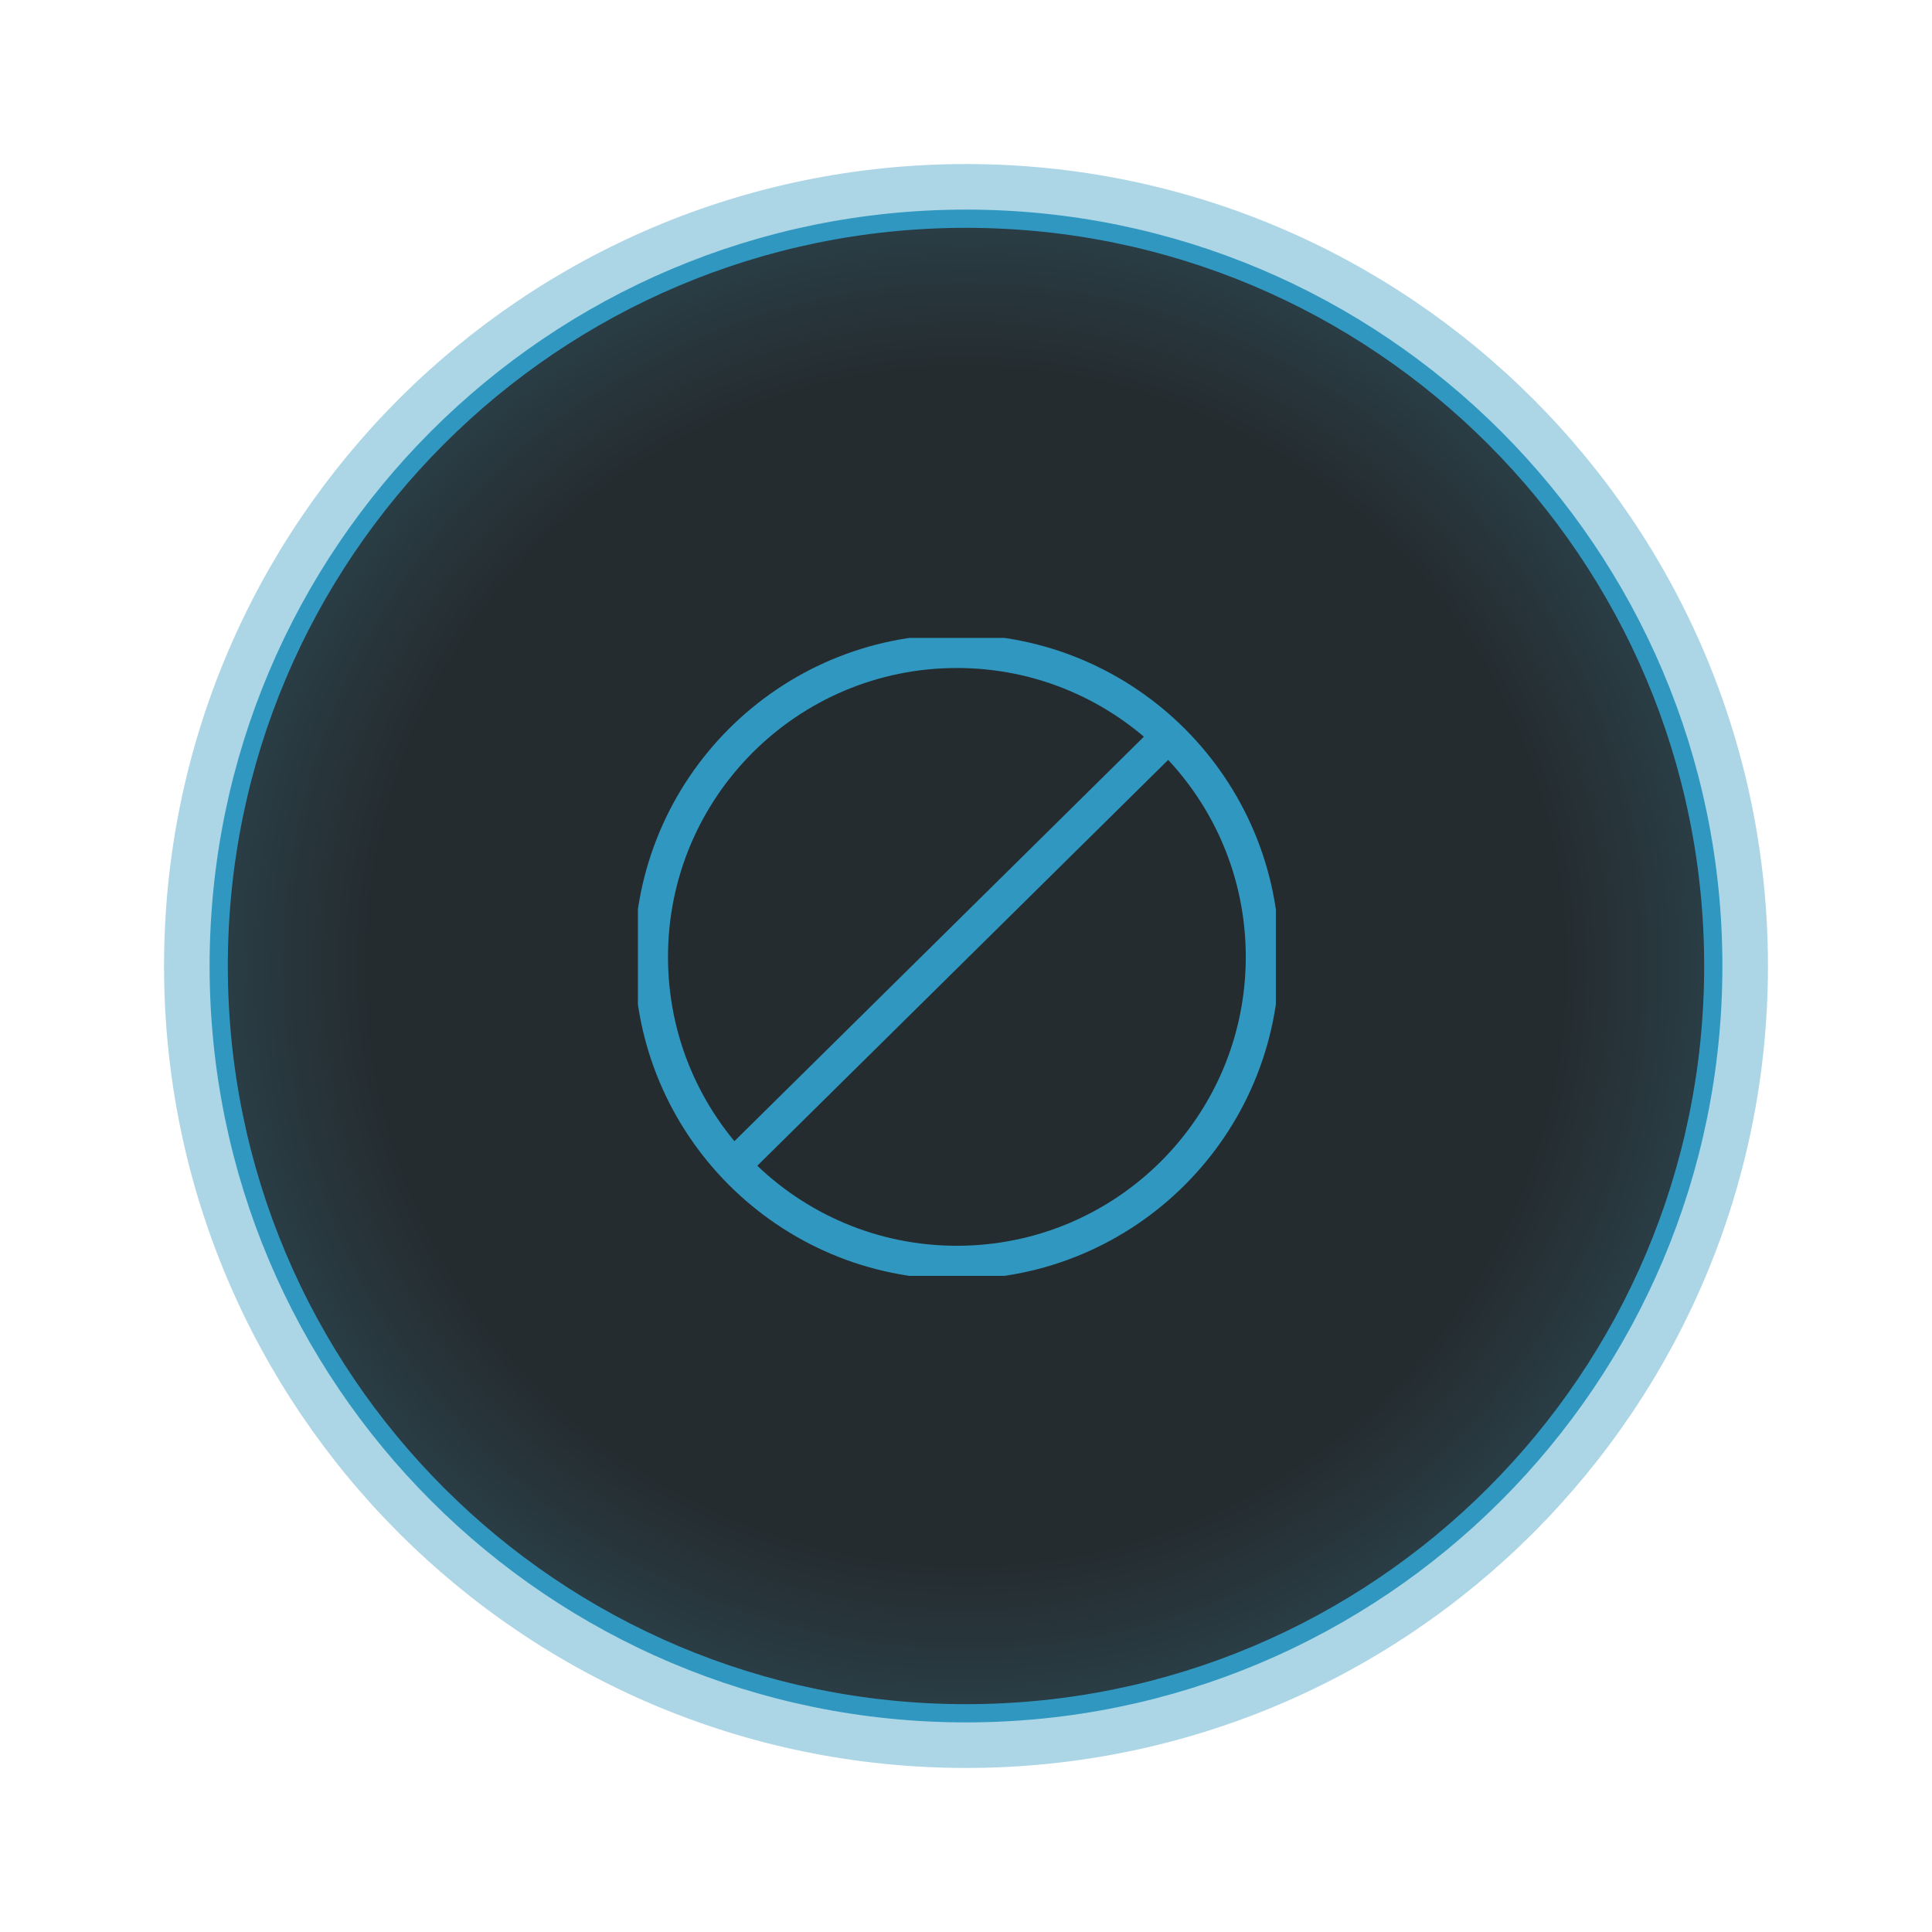 <?xml version="1.0" encoding="UTF-8"?> <svg xmlns="http://www.w3.org/2000/svg" width="106" height="106" viewBox="0 0 106 106" fill="none"><g clip-path="url(#clip0_746_133)"><mask id="mask0_746_133" style="mask-type:luminance" maskUnits="userSpaceOnUse" x="0" y="0" width="106" height="106"><path d="M106 0H0V106H106V0Z" fill="white"></path></mask><g mask="url(#mask0_746_133)"><mask id="mask1_746_133" style="mask-type:luminance" maskUnits="userSpaceOnUse" x="0" y="0" width="106" height="106"><path d="M106 0H0V106H106V0Z" fill="white"></path></mask><g mask="url(#mask1_746_133)"><mask id="mask2_746_133" style="mask-type:luminance" maskUnits="userSpaceOnUse" x="0" y="0" width="106" height="106"><path d="M106 0H0V106H106V0Z" fill="white"></path></mask><g mask="url(#mask2_746_133)"><g filter="url(#filter0_f_746_133)"><path d="M53 97C77.3 97 97 77.3 97 53C97 28.7 77.3 9 53 9C28.7 9 9 28.7 9 53C9 77.3 28.7 97 53 97Z" fill="#3098C0" fill-opacity="0.4"></path></g><path d="M94 53C94 75.644 75.644 94 53 94C30.356 94 12 75.644 12 53C12 30.356 30.356 12 53 12C75.644 12 94 30.356 94 53Z" fill="url(#paint0_radial_746_133)" fill-opacity="0.8" stroke="#3098C0"></path></g></g></g><g clip-path="url(#clip1_746_133)"><path d="M52.5 69.271C61.762 69.271 69.271 61.762 69.271 52.5C69.271 43.238 61.762 35.729 52.5 35.729C43.238 35.729 35.729 43.238 35.729 52.5C35.729 61.762 43.238 69.271 52.5 69.271Z" stroke="#3098C0" stroke-width="1.842" stroke-miterlimit="10"></path><path d="M64.094 40.396L40.25 63.948" stroke="#3098C0" stroke-width="1.842" stroke-miterlimit="10"></path></g></g><defs><filter id="filter0_f_746_133" x="0.9" y="0.9" width="104.2" height="104.2" filterUnits="userSpaceOnUse" color-interpolation-filters="sRGB"><feFlood flood-opacity="0" result="BackgroundImageFix"></feFlood><feBlend mode="normal" in="SourceGraphic" in2="BackgroundImageFix" result="shape"></feBlend><feGaussianBlur stdDeviation="4.05" result="effect1_foregroundBlur_746_133"></feGaussianBlur></filter><radialGradient id="paint0_radial_746_133" cx="0" cy="0" r="1" gradientUnits="userSpaceOnUse" gradientTransform="translate(53 53) rotate(93.556) scale(88.671)"><stop offset="0.365" stop-color="#020102"></stop><stop offset="1" stop-color="#3098C0"></stop></radialGradient><clipPath id="clip0_746_133"><rect width="106" height="106" fill="white"></rect></clipPath><clipPath id="clip1_746_133"><rect width="35" height="35" fill="white" transform="translate(35 35)"></rect></clipPath></defs></svg> 